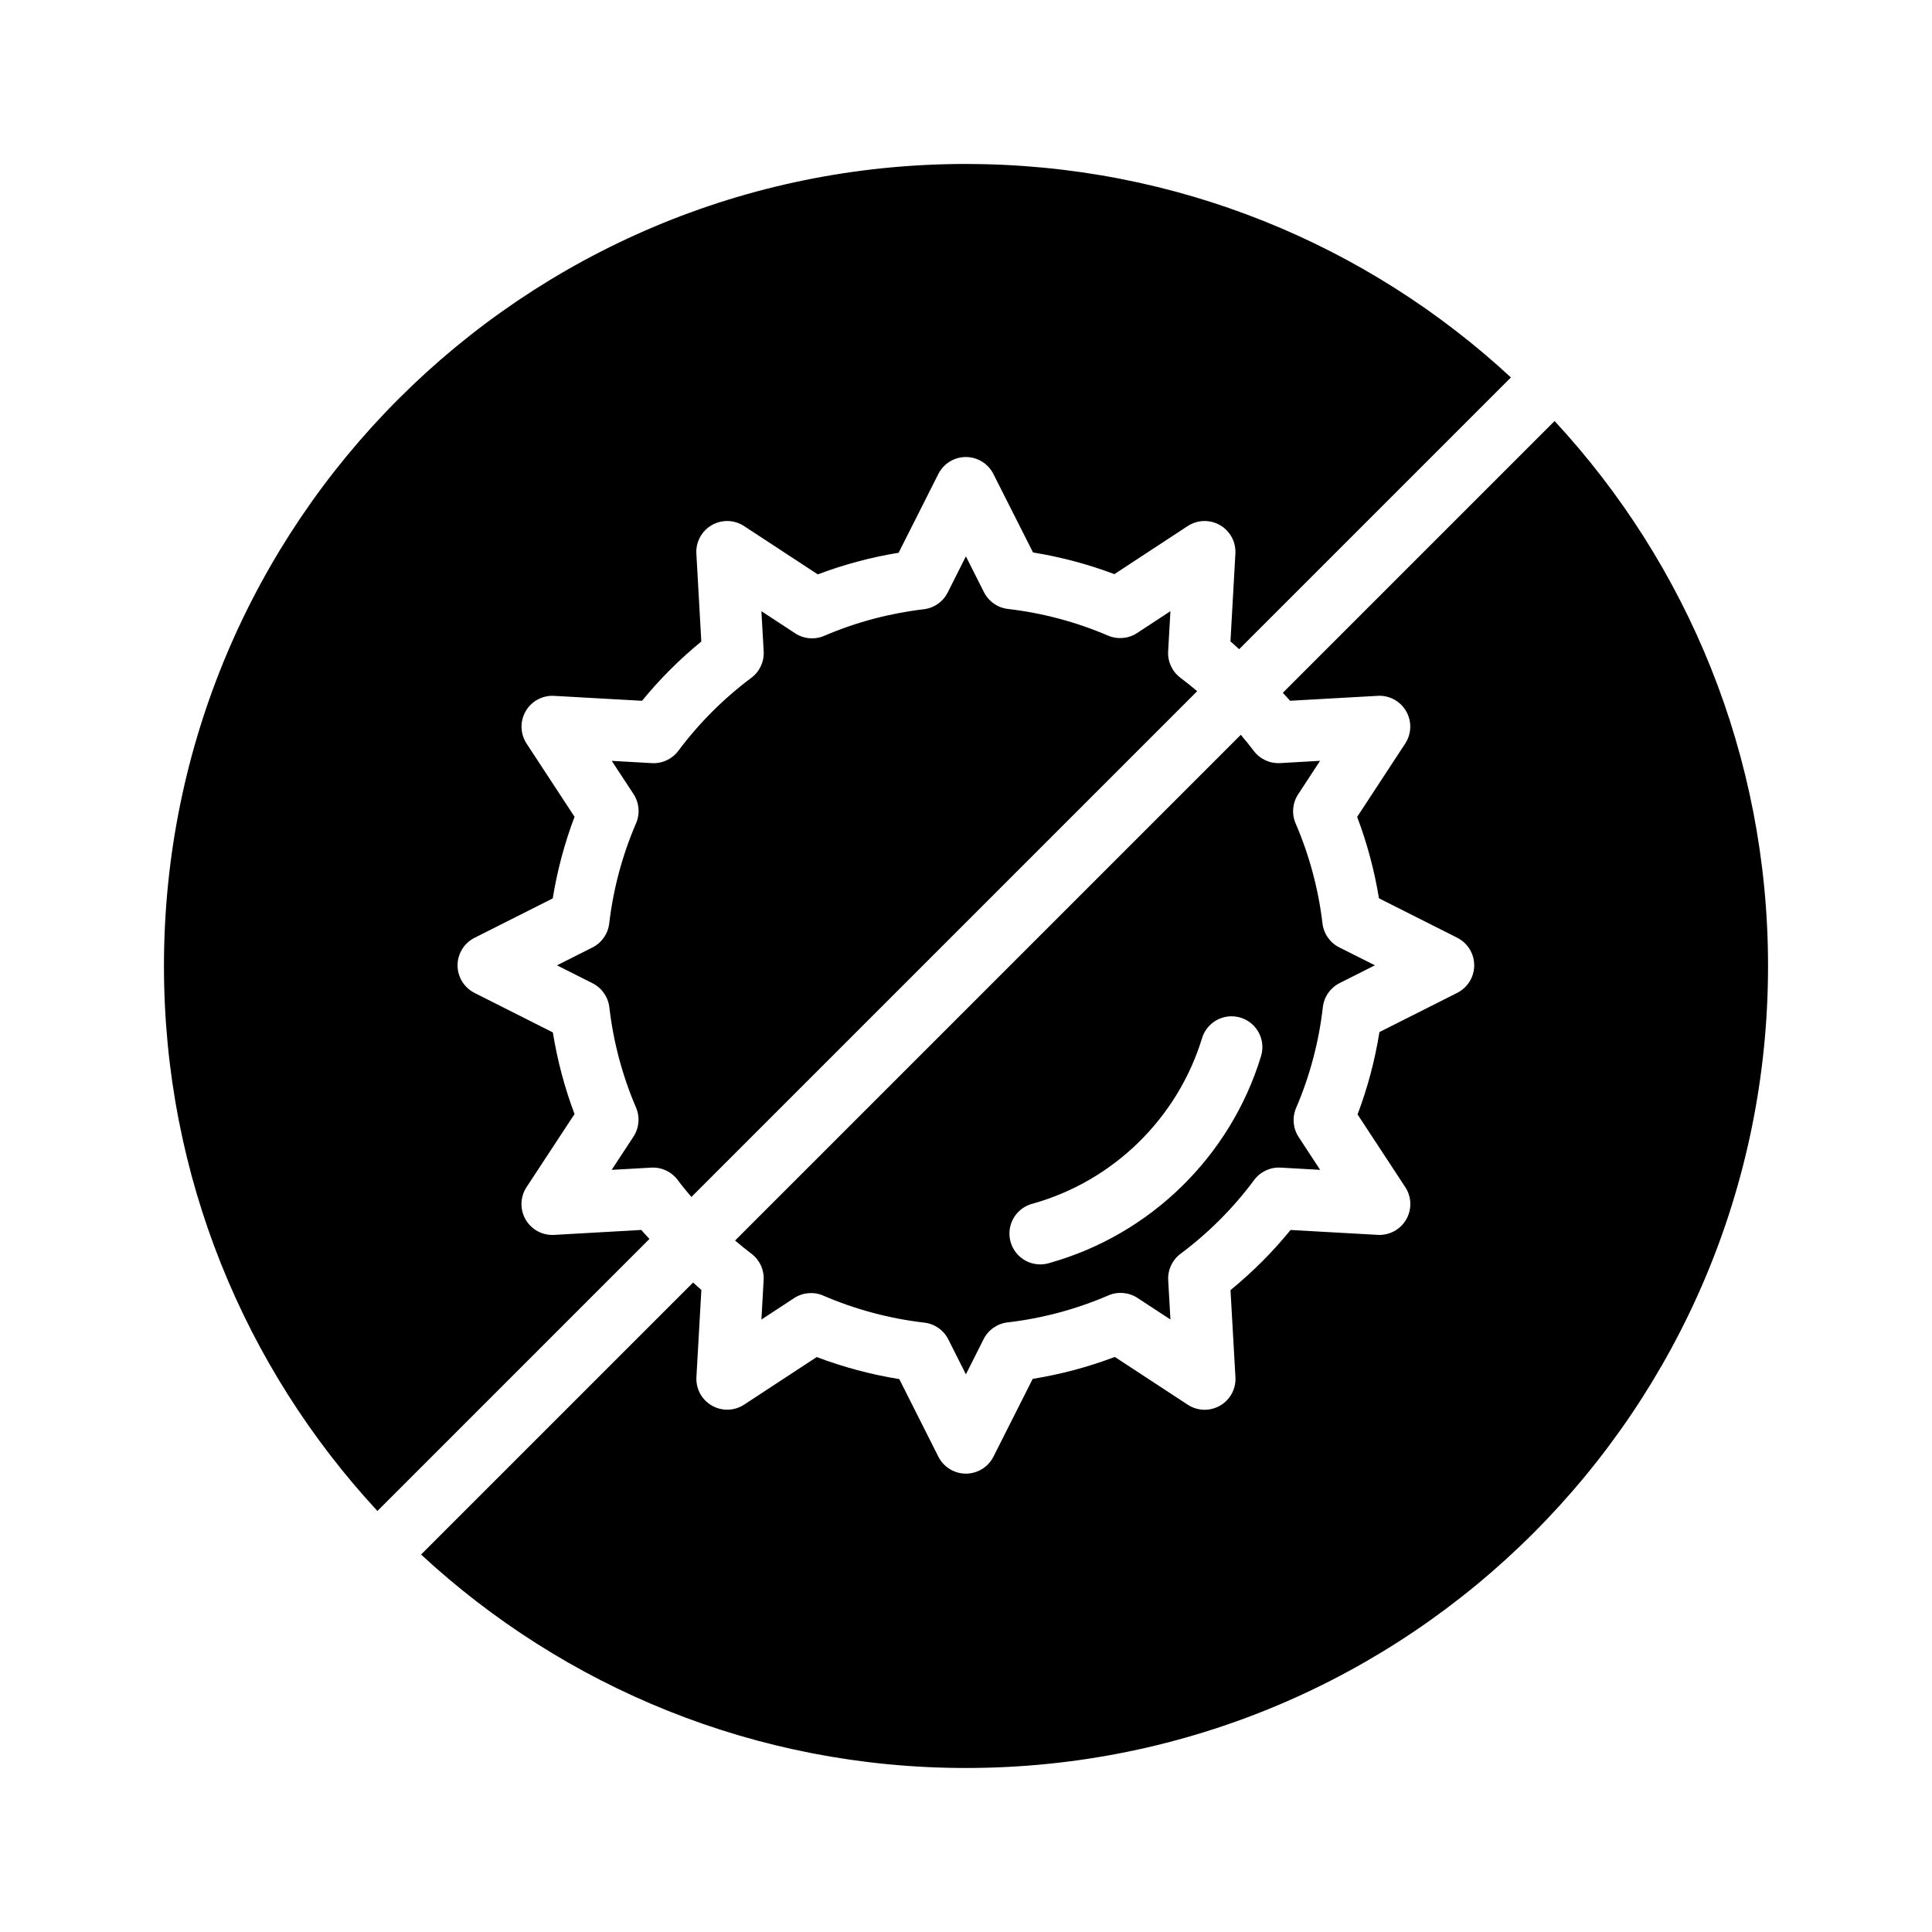<?xml version="1.0" encoding="UTF-8"?>
<!-- Uploaded to: SVG Repo, www.svgrepo.com, Generator: SVG Repo Mixer Tools -->
<svg fill="#000000" width="800px" height="800px" version="1.1" viewBox="144 144 512 512" xmlns="http://www.w3.org/2000/svg">
 <path d="m400 187.45c-117.48 0-212.55 95.062-212.55 212.55 0 55.797 21.465 106.52 56.57 144.42l72.09-72.09c-0.699-0.809-1.477-1.547-2.156-2.379l-23.102 1.309h-0.004c-3.082 0.18-6.008-1.395-7.555-4.07-1.543-2.676-1.453-5.992 0.242-8.578l12.727-19.383c-2.648-7.004-4.555-14.242-5.75-21.633l-20.773-10.473h0.004c-2.754-1.395-4.484-4.219-4.481-7.305 0.004-3.082 1.742-5.902 4.496-7.289l20.723-10.441c1.203-7.394 3.125-14.629 5.781-21.633l-12.711-19.398v-0.004c-1.691-2.582-1.785-5.894-0.242-8.57 1.543-2.672 4.457-4.25 7.539-4.074l23.297 1.309c4.707-5.754 9.957-11.004 15.711-15.711l-1.309-23.297h-0.004c-0.172-3.082 1.406-5.996 4.078-7.539s5.988-1.449 8.57 0.242l19.527 12.805c6.941-2.621 14.105-4.539 21.426-5.731l10.523-20.867h-0.004c1.395-2.769 4.231-4.512 7.328-4.504 3.074 0.012 5.879 1.746 7.266 4.488l10.508 20.805c7.371 1.191 14.57 3.113 21.555 5.746l19.43-12.742c2.582-1.691 5.894-1.785 8.57-0.242 2.672 1.543 4.25 4.457 4.074 7.539l-1.309 23.277c0.801 0.652 1.52 1.387 2.301 2.059l72.023-72.02c-37.902-35.105-88.617-56.57-144.42-56.57zm155.98 68.129-72.023 72.023c0.621 0.719 1.312 1.371 1.918 2.109l23.23-1.309h-0.004c3.082-0.176 5.996 1.402 7.539 4.074 1.543 2.676 1.449 5.988-0.242 8.57l-12.742 19.445c2.652 6.988 4.574 14.191 5.781 21.57l20.758 10.457-0.004 0.004c2.754 1.391 4.488 4.211 4.488 7.297 0 3.082-1.734 5.902-4.488 7.297l-20.629 10.395c-1.191 7.461-3.125 14.758-5.797 21.824l12.645 19.27h0.004c1.695 2.586 1.785 5.902 0.238 8.578-1.543 2.676-4.469 4.25-7.551 4.07l-23.09-1.293c-4.758 5.844-10.082 11.164-15.918 15.934l1.309 23.055c0.184 3.086-1.391 6.008-4.066 7.555-2.676 1.547-5.992 1.453-8.578-0.242l-19.32-12.66c-7.047 2.672-14.32 4.609-21.762 5.812l-10.41 20.629v-0.004c-1.391 2.754-4.211 4.488-7.297 4.488-3.082 0-5.902-1.734-7.293-4.488l-10.363-20.566c-7.481-1.207-14.793-3.152-21.875-5.844l-19.238 12.613v0.004c-2.582 1.691-5.894 1.785-8.57 0.242-2.672-1.539-4.25-4.457-4.074-7.539l1.309-23.102c-0.762-0.621-1.445-1.324-2.188-1.965l-72.09 72.09c37.902 35.102 88.617 56.566 144.42 56.566 117.48 0 212.54-95.062 212.54-212.54 0-55.801-21.465-106.52-56.57-144.42zm-156.01 35.859-4.82 9.578-0.004 0.004c-1.234 2.449-3.613 4.117-6.34 4.438-9.086 1.07-17.969 3.438-26.375 7.043-2.519 1.082-5.418 0.832-7.711-0.672l-8.941-5.859 0.605 10.648c0.152 2.738-1.074 5.371-3.273 7.012-7.344 5.484-13.852 11.992-19.336 19.336-1.637 2.195-4.269 3.426-7.008 3.273l-10.648-0.605 5.781 8.812h-0.004c1.504 2.293 1.758 5.191 0.672 7.711-3.648 8.469-6.047 17.426-7.121 26.586v-0.004c-0.32 2.734-1.996 5.121-4.453 6.356l-9.387 4.727 9.438 4.758h-0.004c2.453 1.238 4.121 3.625 4.438 6.356 1.062 9.156 3.441 18.113 7.074 26.582 1.078 2.516 0.828 5.406-0.672 7.695l-5.781 8.812 10.473-0.59h0.004c2.742-0.156 5.383 1.074 7.023 3.273 1.152 1.551 2.383 3.027 3.625 4.504l134.04-134.04c-1.445-1.215-2.906-2.414-4.422-3.543-2.199-1.641-3.426-4.273-3.273-7.012l0.605-10.648-8.844 5.797c-2.297 1.504-5.191 1.754-7.715 0.668-8.445-3.617-17.371-5.992-26.504-7.055-2.727-0.32-5.117-1.984-6.352-4.441zm72.855 47.293-134.02 134.02c1.406 1.18 2.82 2.363 4.297 3.465h-0.004c2.203 1.641 3.434 4.281 3.273 7.023l-0.59 10.457 8.668-5.684c2.297-1.5 5.191-1.754 7.711-0.668 8.531 3.684 17.559 6.098 26.793 7.168 2.731 0.316 5.117 1.984 6.356 4.438l4.664 9.262 4.695-9.324h-0.004c1.238-2.453 3.625-4.121 6.356-4.438 9.203-1.07 18.203-3.488 26.711-7.152v-0.004c2.519-1.082 5.418-0.832 7.711 0.672l8.734 5.715-0.59-10.395c-0.16-2.742 1.07-5.379 3.273-7.023 7.422-5.535 13.992-12.125 19.512-19.559h-0.004c1.645-2.203 4.285-3.434 7.027-3.273l10.457 0.59-5.699-8.703v0.004c-1.5-2.293-1.75-5.18-0.672-7.695 3.656-8.516 6.035-17.52 7.09-26.727v-0.004c0.316-2.738 1.992-5.133 4.457-6.371l9.34-4.711-9.438-4.742v0.004c-2.457-1.23-4.129-3.613-4.453-6.34-1.082-9.137-3.481-18.07-7.121-26.52-1.086-2.519-0.836-5.418 0.668-7.711l5.812-8.879-10.586 0.605c-2.734 0.156-5.367-1.066-7.008-3.258-1.094-1.457-2.246-2.856-3.418-4.246zm-2.586 74.594-0.004 0.004c2.637-0.047 5.133 1.184 6.707 3.305 1.57 2.117 2.019 4.863 1.211 7.375-8.117 26.441-29.234 47.141-55.93 54.668-2.117 0.691-4.426 0.492-6.391-0.559-1.965-1.047-3.414-2.852-4.019-4.996-0.602-2.144-0.305-4.445 0.824-6.363 1.133-1.918 2.996-3.293 5.164-3.809 21.316-6.012 38.238-22.617 44.723-43.73 1-3.441 4.129-5.832 7.711-5.891z" fill-rule="evenodd"/>
</svg>